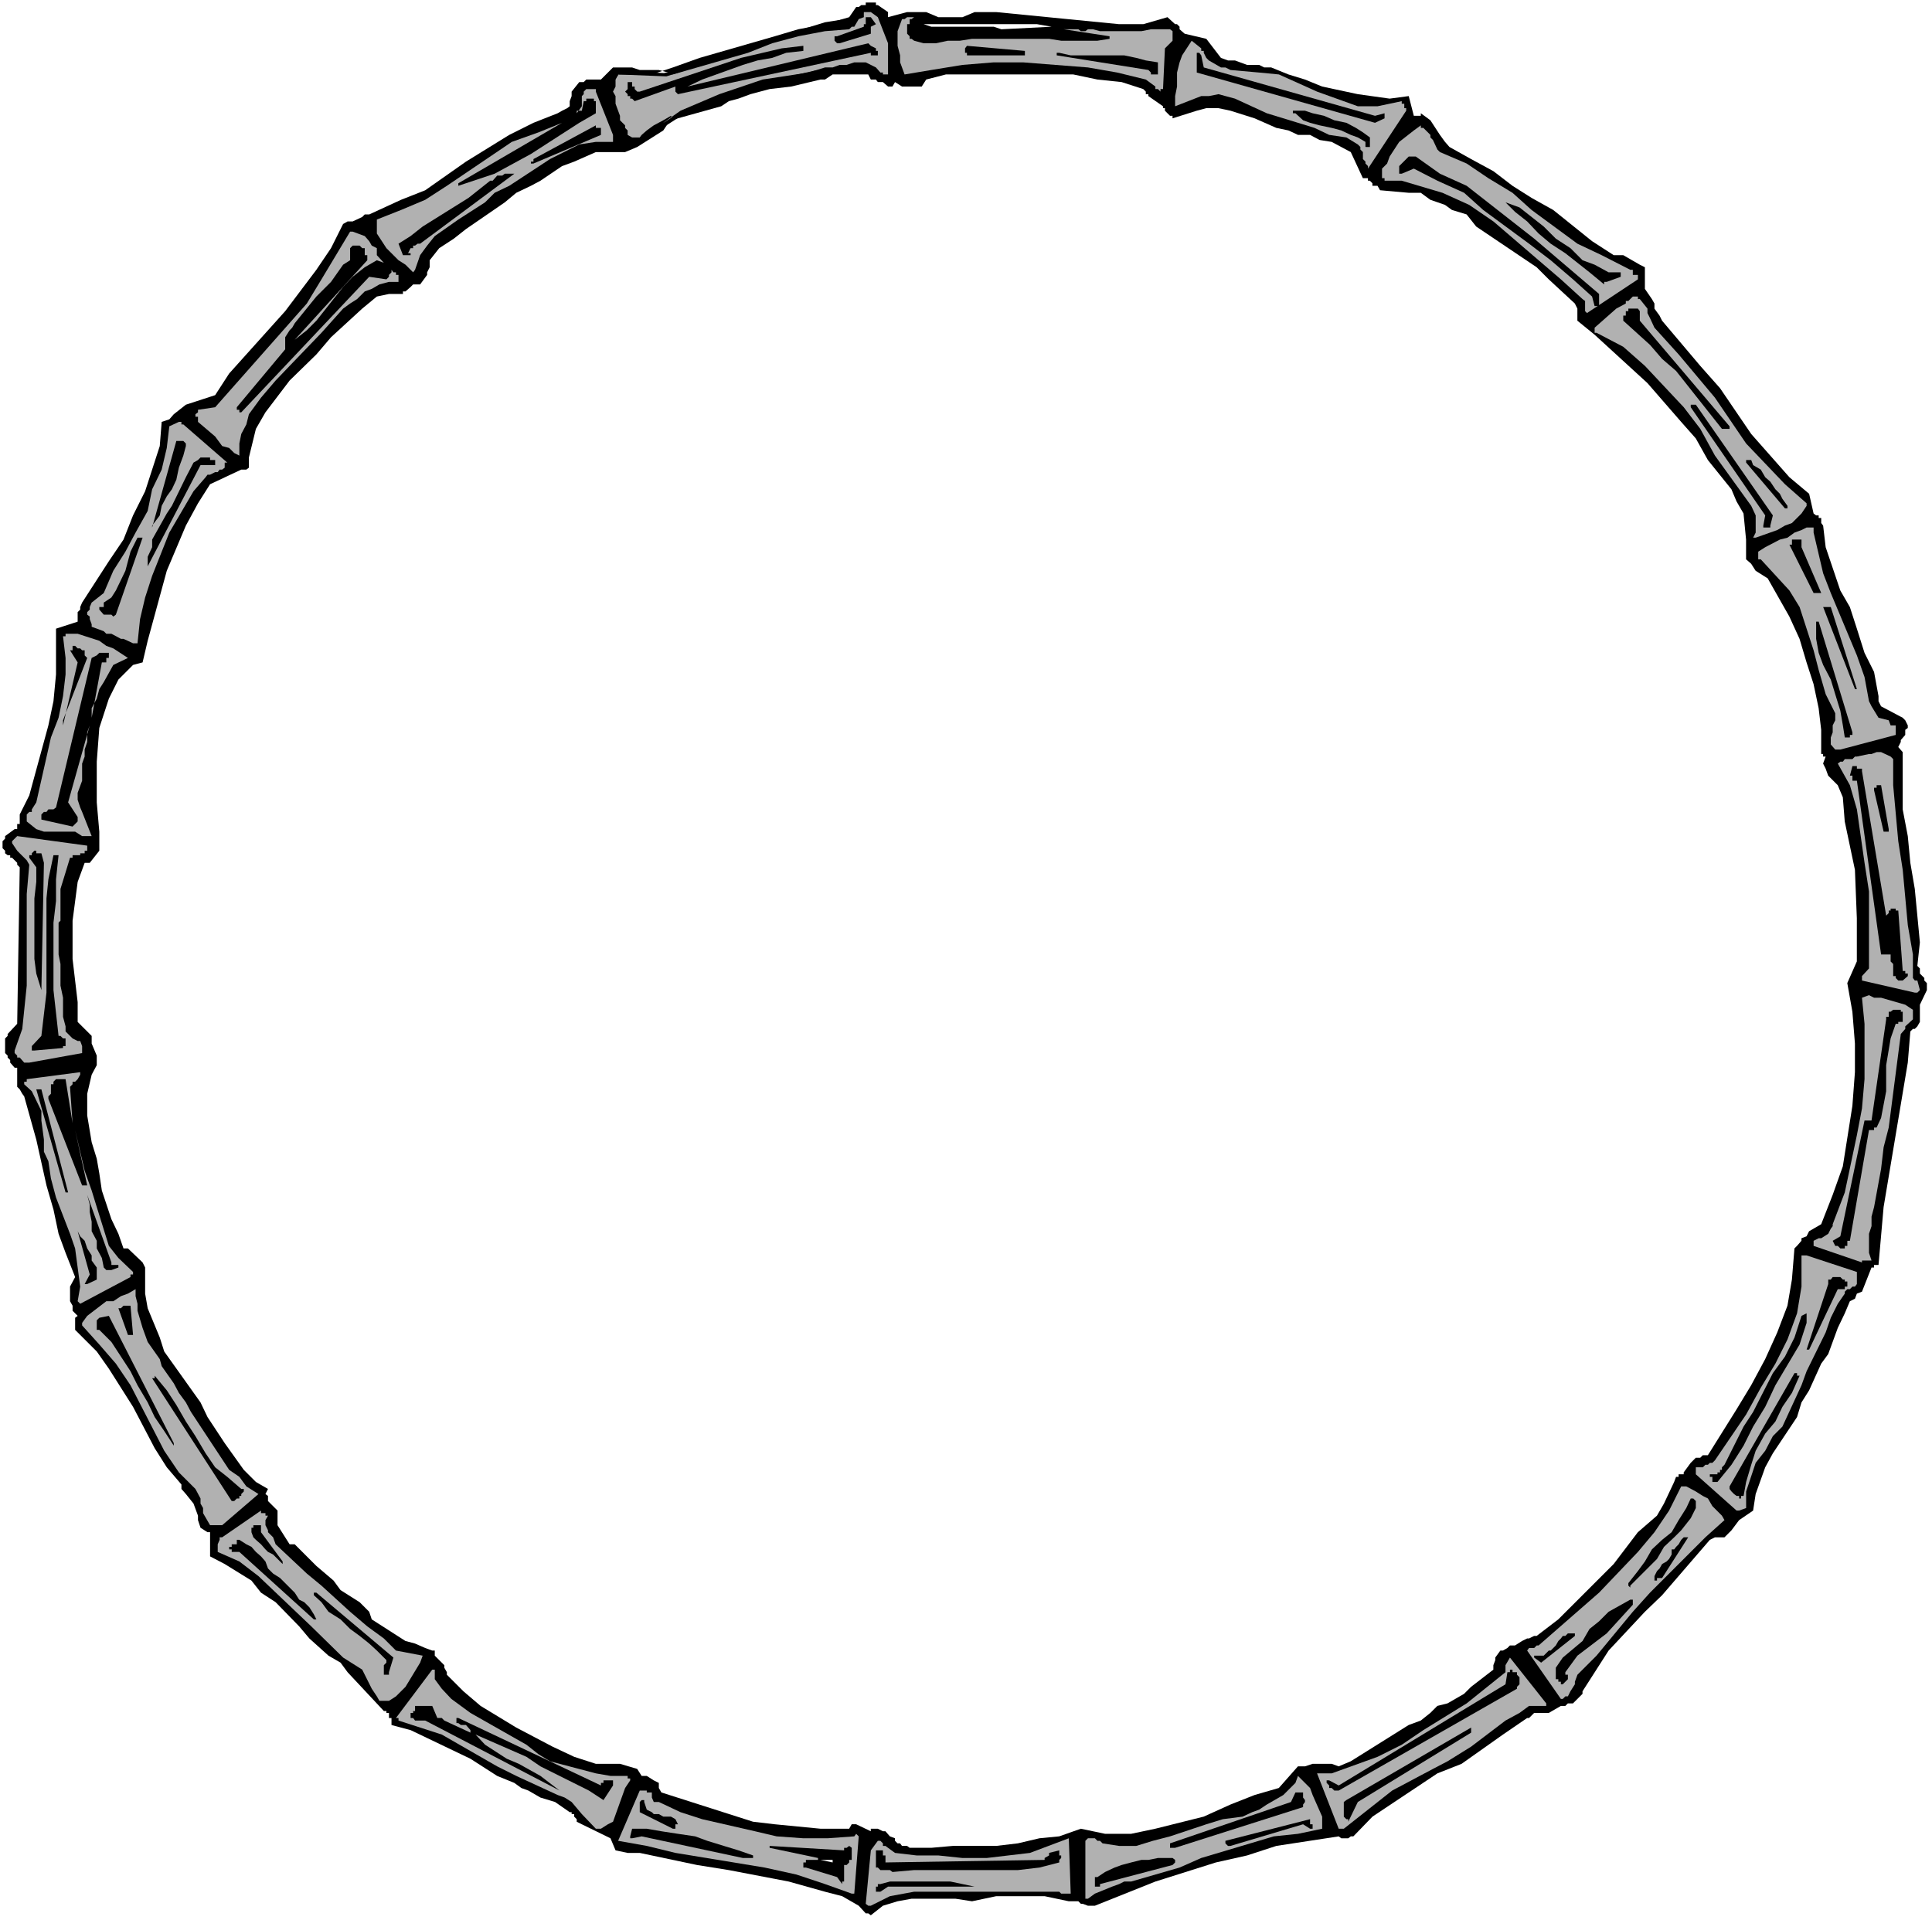 <?xml version="1.0" encoding="UTF-8" standalone="no"?>
<svg
   version="1.0"
   width="129.766mm"
   height="129.011mm"
   id="svg80"
   sodipodi:docname="Bracelet 10.wmf"
   xmlns:inkscape="http://www.inkscape.org/namespaces/inkscape"
   xmlns:sodipodi="http://sodipodi.sourceforge.net/DTD/sodipodi-0.dtd"
   xmlns="http://www.w3.org/2000/svg"
   xmlns:svg="http://www.w3.org/2000/svg">
  <rect width="100%" height="100%" fill="#808080" stroke="none"/>
  <sodipodi:namedview
     id="namedview80"
     pagecolor="#ffffff"
     bordercolor="#000000"
     borderopacity="0.25"
     inkscape:showpageshadow="2"
     inkscape:pageopacity="0.0"
     inkscape:pagecheckerboard="0"
     inkscape:deskcolor="#d1d1d1"
     inkscape:document-units="mm" />
  <defs
     id="defs1">
    <pattern
       id="WMFhbasepattern"
       patternUnits="userSpaceOnUse"
       width="6"
       height="6"
       x="0"
       y="0" />
  </defs>
  <path
     style="fill:#ffffff;fill-opacity:1;fill-rule:evenodd;stroke:none"
     d="M 0,487.601 H 490.455 V 0 H 0 Z"
     id="path1" />
  <path
     style="fill:#b1b1b1;fill-opacity:1;fill-rule:evenodd;stroke:none"
     d="m 156.913,18.418 12.12,0.485 22.624,-7.27 17.776,-5.493 7.434,-1.293 2.909,-3.07 2.586,0.646 3.555,5.008 1.293,10.986 -1.778,1.777 -5.656,-2.423 -12.766,0.646 -16.483,3.554 -16.645,6.139 -8.403,5.493 -4.363,3.07 -5.494,-4.847 -1.293,-9.855 z"
     id="path2" />
  <path
     style="fill:#000000;fill-opacity:1;fill-rule:evenodd;stroke:none"
     d="m 156.913,17.934 h -0.162 l -0.162,0.162 h -0.162 v 0.162 0.162 l 0.162,0.323 v 0 l 0.162,0.162 h 0.162 l 12.12,0.485 h 0.162 l 22.624,-7.27 17.776,-5.493 v 0 l 7.272,-1.293 0.323,-0.162 2.909,-3.07 -0.323,0.162 2.424,0.646 -0.323,-0.162 3.717,4.847 V 7.432 l 1.293,10.986 v -0.323 l -1.778,1.777 h 0.485 l -5.494,-2.585 h -0.323 l -12.766,0.646 h -0.162 l -16.483,3.716 -16.483,6.139 h -0.162 l -8.565,5.493 -4.363,3.07 h 0.646 l -5.494,-4.847 0.162,0.162 -1.293,-9.694 v 0.323 l 2.424,-3.716 v 0 -0.323 -0.162 l -0.162,-0.162 h -0.162 -0.162 l -0.162,0.162 h -0.162 l -2.424,3.716 -0.162,0.323 1.293,9.694 0.162,0.323 5.494,4.847 0.485,0.162 4.363,-3.07 8.565,-5.493 h -0.162 l 16.645,-6.139 16.483,-3.554 h -0.162 l 12.766,-0.646 -0.162,-0.162 5.656,2.585 0.485,-0.162 1.778,-1.777 0.162,-0.485 -1.293,-10.986 V 7.109 l -3.717,-4.847 -0.162,-0.323 -2.586,-0.485 h -0.485 l -2.909,3.07 h 0.162 l -7.272,1.131 v 0 l -17.776,5.493 -22.786,7.432 h 0.162 z"
     id="path3" />
  <path
     style="fill:#000000;fill-opacity:1;fill-rule:evenodd;stroke:none"
     d="m 168.387,31.182 4.363,-3.07 9.858,-4.201 10.989,-3.716 11.635,-1.777 4.202,-1.293 h 1.939 l 1.778,-0.646 h 1.778 l 1.939,-0.646 h 2.909 l 2.586,1.293 1.131,1.293 h 0.646 v 0.485 h 1.293 v -7.917 l -2.586,-6.624 -1.778,-1.293 h -1.293 -0.485 v 1.293 l -1.293,0.485 -1.131,1.939 h -0.646 l -0.646,0.646 -6.141,0.485 -6.787,1.293 -6.626,1.777 -6.141,2.423 -19.069,5.493 h -5.333 l 5.333,-1.777 6.787,-2.423 19.069,-5.493 5.979,-1.777 6.787,-1.293 6.141,-1.777 1.778,-2.585 h 0.646 l 0.646,-0.485 h 1.131 V 0.646 h 2.586 V 1.293 h 0.485 l 2.586,1.777 v 1.293 l 4.848,-1.293 h 3.07 1.778 l 3.07,1.293 h 6.141 l 3.07,-1.293 h 5.494 l 31.189,3.07 h 6.141 l 6.141,-1.777 1.939,1.777 h 0.485 l 0.646,0.646 v 0.646 l 1.293,1.131 5.494,1.293 3.717,4.847 1.778,0.646 h 1.778 l 3.07,1.131 h 3.07 l 1.293,0.646 h 1.778 l 4.363,1.777 4.202,1.293 4.363,1.777 9.05,1.939 8.08,1.131 4.848,-0.646 1.293,5.008 h 1.778 v -0.646 l 2.424,1.777 2.424,3.716 1.293,1.777 1.131,1.293 5.494,3.07 5.656,3.07 4.848,3.716 4.848,3.07 5.494,3.07 9.858,7.917 5.494,3.554 h 1.131 1.293 l 4.202,2.423 1.293,0.646 v 1.293 4.201 l 1.778,2.585 0.646,1.131 v 1.293 l 1.293,1.777 0.646,1.293 9.696,11.471 5.01,5.655 7.918,11.633 9.696,10.986 5.01,4.201 1.131,5.008 0.646,0.485 h 0.646 v 0.646 h 0.646 v 1.293 l 0.485,0.646 0.646,5.493 3.717,10.986 2.424,4.201 1.778,5.493 1.939,6.139 2.424,4.847 1.131,6.139 v 1.293 l 0.646,1.293 5.494,2.908 0.646,0.646 0.646,1.293 v 0.646 l -0.646,0.485 v 1.293 l -1.131,1.293 v 0.485 l -0.646,1.293 1.131,1.293 v 14.541 l 1.293,6.786 0.646,6.786 1.131,6.624 1.293,13.571 -0.646,5.978 0.646,0.646 v 1.293 l 1.131,1.131 v 0.646 l 0.646,0.646 v 1.777 l -1.778,3.716 v 3.07 0.646 0.646 l -0.646,1.131 -0.646,0.646 h -0.485 l -0.646,0.646 -0.646,7.917 -6.141,36.675 -1.293,14.702 h -1.131 v 0.646 h -0.646 l -2.424,6.139 -1.293,0.485 -0.485,1.293 -1.293,0.646 -1.293,3.07 -1.778,3.716 -2.424,6.624 -1.778,2.423 -3.07,6.786 -1.939,3.07 -1.131,3.716 -6.141,9.209 -1.939,3.554 -2.424,6.786 -0.646,4.201 -3.555,2.423 -1.939,2.585 -1.778,1.777 h -1.131 -1.293 l -1.293,0.646 -12.12,14.056 -4.363,4.201 -9.211,9.855 -6.626,10.34 v 0.646 l -2.424,2.423 h -1.293 l -0.646,0.646 h -1.131 l -3.07,1.777 h -3.717 l -1.293,1.293 h -0.485 l -6.141,4.201 -10.504,7.432 -6.141,2.423 -16.483,10.986 -4.848,5.008 h -0.646 l -0.646,0.485 h -1.778 l -0.646,-0.485 -15.837,2.423 -7.434,2.423 -7.918,1.777 -15.352,4.847 -15.352,6.139 h -1.778 l -1.293,-0.485 h -0.485 l -0.646,-0.646 h -2.424 l -6.141,-1.293 h -12.282 l -6.141,1.293 -4.202,-0.646 h -11.15 l -3.555,0.646 -3.717,1.131 -3.07,2.423 -0.646,-0.485 h -0.646 l -1.778,-1.939 -4.202,-2.423 -4.363,-1.131 -9.211,-2.585 -15.19,-2.908 -8.08,-1.293 -14.544,-3.07 h -3.07 l -3.07,-0.646 -1.293,-3.07 -7.272,-3.554 -1.293,-0.646 v -0.646 l -0.646,-0.646 v -0.646 h -0.646 v -0.485 h -0.485 l -3.717,-2.585 -3.717,-1.131 -3.07,-1.777 -1.778,-0.646 -1.778,-1.293 -4.363,-1.777 -6.787,-4.362 -15.19,-7.27 -4.848,-1.293 v -1.777 h -0.646 v -1.293 h -0.646 v -0.485 H 97.445 l -9.211,-9.855 -1.778,-2.423 -3.07,-1.777 -4.848,-4.362 -2.586,-3.07 -5.979,-6.139 -3.717,-2.423 -2.424,-3.07 -6.787,-4.201 -3.717,-1.939 v -1.131 -0.646 -0.646 -0.646 -1.777 -1.293 h -0.646 l -1.778,-1.131 -0.646,-1.939 v -1.131 l -1.131,-3.07 -1.939,-2.423 -1.131,-1.293 v -1.131 l -3.717,-4.362 -3.07,-4.847 -5.494,-10.502 -6.141,-9.694 -3.07,-4.362 -5.494,-5.493 v -3.07 l 0.646,-0.485 -1.293,-1.293 v -1.293 l -0.646,-1.131 v -3.716 l 1.293,-2.423 -2.424,-6.139 -1.778,-4.847 -1.293,-6.139 -1.778,-6.139 L 9.211,289.362 6.141,278.375 5.656,277.729 5.01,276.598 4.363,275.952 v -4.847 H 3.717 l -1.131,-1.293 v -0.646 l -0.646,-0.646 v -0.485 l -0.646,-0.646 v -3.716 l 0.646,-0.646 v -0.485 l 2.424,-2.585 0.646,-39.745 -0.646,-0.646 v -0.485 L 3.07,217.789 H 2.586 v -0.646 H 1.939 l -0.646,-0.485 v -0.646 l -0.646,-0.646 v -1.777 l 0.646,-0.646 v -0.646 l 2.424,-1.777 h 0.646 v -1.293 h 0.646 v -2.423 l 2.424,-4.847 4.848,-17.772 1.293,-6.139 0.646,-6.786 v -11.633 l 5.494,-1.777 v -2.423 l 0.646,-0.646 v -0.646 l 0.485,-1.131 6.787,-10.502 3.717,-5.493 2.424,-6.139 3.07,-6.139 3.717,-11.471 0.485,-6.139 1.939,-0.646 1.131,-1.293 3.07,-2.423 7.434,-2.423 3.555,-5.493 14.221,-15.833 7.918,-10.502 3.717,-5.493 3.07,-6.139 1.131,-0.646 h 1.293 l 2.424,-1.131 0.646,-0.646 h 1.131 l 8.08,-3.716 6.141,-2.423 10.342,-7.27 10.989,-6.786 6.141,-3.07 6.141,-2.423 1.131,-0.646 1.293,-0.646 0.646,-0.485 v -1.293 l 0.485,-1.293 v -1.131 l 1.939,-2.423 h 1.131 l 0.646,-0.646 h 3.717 l 3.07,-3.07 h 4.848 l 1.939,0.646 h 4.848 l 2.424,0.646 h -0.646 l -1.131,0.485 h -0.646 -3.07 -7.272 l -0.646,1.293 v 1.777 l -0.646,1.293 0.646,1.131 v 1.939 l 1.131,3.07 v 1.131 l 1.293,1.293 v 0.646 l 0.646,0.646 v 1.131 l 1.131,0.646 h 1.939 l 0.485,-0.646 1.293,-1.131 1.778,-1.293 2.424,-1.293 1.939,-1.131 0.485,0.646 v 0.485 l -1.131,0.646 -1.293,1.939 -6.626,4.201 -3.07,1.293 h -7.434 l -5.494,2.423 -3.07,1.131 -5.494,3.716 -2.424,1.293 -3.717,1.777 -2.909,2.423 -9.858,6.786 -3.07,2.423 -3.717,2.423 -2.424,3.07 v 1.777 l -0.646,1.293 v 0.646 l -1.778,2.423 h -1.778 l -0.646,0.646 -1.293,1.131 h -0.646 v 0.646 h -3.555 l -3.07,0.646 -3.717,3.07 -7.918,7.27 -3.717,4.362 -6.787,6.624 -6.141,8.078 -2.424,4.201 -1.778,7.27 v 2.585 l -0.646,0.485 h -1.293 l -7.918,3.716 -3.07,4.847 -3.07,5.655 -4.848,11.471 -4.848,17.772 -1.293,5.493 -2.424,0.646 -3.717,3.716 -2.424,4.847 -2.424,7.432 -0.646,8.563 v 10.34 l 0.646,7.432 v 4.847 l -2.424,3.07 h -1.293 l -1.778,4.847 -1.293,9.855 v 9.694 l 1.293,10.986 v 5.008 l 3.555,3.554 v 1.293 0.646 l 1.293,3.07 v 2.423 l -1.293,2.423 -1.131,4.847 v 5.493 l 1.131,6.786 1.293,4.201 0.646,3.716 0.646,4.362 2.424,7.27 1.778,3.716 1.293,3.716 h 1.131 l 3.717,3.554 0.646,1.293 v 6.624 l 0.646,3.716 3.07,7.432 1.131,3.554 9.211,12.925 1.778,3.716 4.363,6.624 4.848,6.786 3.07,3.07 3.07,1.777 -0.646,1.293 0.646,0.485 V 381.13 l 2.424,2.423 v 3.716 l 1.939,3.07 1.131,1.777 h 1.293 l 5.494,5.493 4.363,3.716 1.778,2.423 4.848,3.07 2.424,2.423 0.646,1.939 8.565,5.493 2.424,0.646 2.586,1.131 1.778,0.646 h 0.646 v 1.293 l 2.424,2.423 v 0.646 l 0.646,1.131 v 0.646 l 4.202,4.201 4.363,3.716 9.05,5.493 9.211,4.847 5.494,2.585 5.494,1.777 h 6.141 l 4.363,1.293 1.131,1.777 h 1.293 l 1.778,1.131 1.293,0.646 v 1.293 l 0.646,1.131 23.27,7.432 5.494,0.646 11.635,1.131 h 5.979 0.646 0.646 l 0.646,-1.131 h 0.646 0.485 l 3.717,1.777 v -0.646 h 1.778 l 1.293,0.646 h 0.646 l 1.131,1.293 1.293,0.485 v 0.646 l 0.646,0.646 h 0.646 l 0.485,0.646 h 1.293 l 0.646,0.485 h 5.494 l 5.494,-0.485 h 10.989 l 5.494,-0.646 5.494,-1.293 5.01,-0.485 5.494,-1.939 6.141,1.293 h 6.626 l 6.141,-1.293 12.282,-3.07 6.787,-3.07 6.141,-2.423 6.141,-1.777 4.848,-5.493 h 1.778 l 1.939,-0.646 h 4.848 l 1.778,0.646 3.07,-1.293 14.706,-9.209 3.07,-1.131 2.424,-1.939 1.778,-1.777 2.586,-0.646 4.202,-2.423 1.778,-1.777 5.656,-4.362 v -1.131 l 0.485,-1.293 v -0.646 l 1.293,-1.777 h 0.646 l 1.131,-0.646 0.646,-0.646 h 1.293 l 1.778,-1.131 1.293,-0.646 h 0.485 l 1.293,-0.646 h 0.646 l 5.494,-4.201 14.059,-14.056 6.141,-8.078 4.848,-4.201 1.778,-3.07 2.586,-5.493 0.485,-1.293 h 0.646 v -0.646 h 0.646 0.646 v -0.485 l 1.778,-2.423 1.293,-1.293 h 1.131 l 0.646,-0.646 h 1.293 l 7.272,-11.633 3.717,-6.139 3.555,-6.624 3.07,-6.786 2.586,-6.786 1.131,-6.624 0.646,-7.917 0.646,-0.646 1.131,-1.293 v -0.646 l 1.293,-0.485 0.646,-1.293 3.07,-1.777 2.909,-7.432 2.586,-7.27 2.424,-15.349 0.646,-8.563 v -7.27 l -0.646,-8.078 -1.293,-7.27 2.424,-5.493 v -4.847 -6.139 l -0.485,-12.279 -2.586,-12.279 -0.485,-6.139 -1.293,-3.07 -2.424,-2.423 -0.646,-1.777 -0.646,-1.293 0.646,-1.777 h -0.646 v -0.646 h -0.485 v -6.139 l -0.646,-5.493 -1.293,-6.139 -1.778,-5.493 -1.778,-5.978 -2.586,-5.655 -5.494,-9.694 -3.07,-1.939 -1.131,-1.777 -1.293,-1.131 v -5.008 l -0.646,-6.624 -1.778,-3.07 -1.293,-3.07 -5.979,-7.432 -3.07,-5.493 -3.717,-4.201 -8.565,-9.855 -13.413,-12.279 -4.363,-3.554 v -1.939 -0.485 -0.646 l -0.646,-1.293 -6.626,-6.139 -3.07,-3.07 -15.352,-10.34 -2.424,-3.07 -3.717,-1.131 -1.778,-1.293 -3.717,-1.293 -2.424,-1.777 h -3.07 l -7.272,-0.646 -0.646,-1.131 h -0.646 -0.646 v -0.646 l -0.646,-0.646 h -0.485 v -0.646 h -1.293 l -3.07,-6.624 -4.848,-2.585 -3.07,-0.485 -2.424,-1.293 h -3.07 l -2.424,-1.131 -3.07,-0.646 -5.494,-2.423 -6.141,-1.939 -3.07,-0.646 h -3.07 l -2.424,0.646 -6.141,1.939 v -0.646 h -0.646 l -1.293,-1.293 v -0.646 h -0.485 v -0.485 l -3.717,-2.585 v -0.485 h -0.646 v -0.646 l -0.646,-0.646 -5.494,-1.777 -6.141,-0.646 -6.141,-1.293 h -6.141 -6.626 -19.554 l -5.01,1.293 -1.131,1.777 h -1.939 -3.07 l -1.778,-1.131 -0.646,1.131 h -1.131 l -1.293,-1.131 h -1.293 l -0.485,-0.646 h -1.293 l -0.646,-1.293 h -5.494 -1.778 -1.778 l -1.939,1.293 h -1.131 l -7.434,1.777 -5.494,0.646 -4.848,1.293 -3.07,1.131 -2.424,0.646 -1.939,1.293 -12.766,3.554 z"
     id="path4" />
  <path
     style="fill:#b1b1b1;fill-opacity:1;fill-rule:evenodd;stroke:none"
     d="m 340.491,464.336 h 0.646 l 3.07,-2.423 9.211,-7.27 10.342,-5.493 3.717,-1.939 5.979,-3.716 8.726,-6.624 3.555,-1.939 2.424,-1.777 h 4.363 v -0.646 l -9.211,-11.633 -1.131,1.939 v 1.777 l -9.858,7.917 -10.989,6.786 -5.494,3.716 -6.141,3.07 -11.635,4.201 h -1.939 -0.485 -1.293 l 5.494,14.056 z"
     id="path5" />
  <path
     style="fill:#b1b1b1;fill-opacity:1;fill-rule:evenodd;stroke:none"
     d="m 152.55,464.336 1.778,-1.131 1.293,-0.646 3.07,-8.563 1.293,-1.939 V 451.572 h -0.646 v -0.646 h -4.363 l -3.717,-0.646 -11.635,-3.07 -2.909,-1.777 -3.07,-2.423 -14.221,-8.078 -4.848,-3.554 -2.424,-2.585 -1.778,-2.423 v -2.423 h -0.646 l -9.211,12.279 h 0.646 v 0.646 l 10.989,3.554 14.059,8.078 4.848,2.423 10.504,4.847 1.778,0.646 1.778,1.131 2.586,3.07 3.555,3.716 z"
     id="path6" />
  <path
     style="fill:#000000;fill-opacity:1;fill-rule:evenodd;stroke:none"
     d="m 342.268,462.558 2.424,-5.008 28.765,-17.61 v -0.646 -0.646 l -31.674,18.418 -0.646,0.485 v 0.646 0.646 0.646 1.131 0.646 l 0.646,0.646 h 0.485 z"
     id="path7" />
  <path
     style="fill:#000000;fill-opacity:1;fill-rule:evenodd;stroke:none"
     d="m 153.197,457.065 2.424,-3.716 v -1.293 h -2.424 v 0.646 h -0.646 v 0.646 l -36.198,-17.126 h -0.485 v 1.293 h 0.485 l 0.646,0.485 h 1.293 l 1.131,1.293 v 0.646 l -6.626,-3.07 -0.646,-0.646 h -1.131 l -1.293,-3.07 h -1.293 -1.131 -1.293 -0.646 v 1.293 h -0.485 v 0.485 h -0.646 v 1.293 h 0.646 l 0.485,0.646 h 2.586 l 34.098,17.772 -4.848,-3.716 -5.494,-3.07 -3.07,-1.293 -5.494,-3.554 -2.424,-2.585 12.928,5.655 3.555,2.423 12.282,6.139 z"
     id="path8" />
  <path
     style="fill:#000000;fill-opacity:1;fill-rule:evenodd;stroke:none"
     d="m 339.844,454.642 45.248,-25.85 v -0.485 l 0.646,-0.646 v -0.646 -0.646 -0.485 l -0.646,-0.646 v -0.646 h -0.485 -0.646 v -0.646 h -0.646 v 0.646 h -0.646 l -0.485,3.07 -42.339,25.689 -2.424,-1.293 h -0.646 v 0.646 l 0.646,0.646 v 0.646 h 0.646 l 0.646,0.646 h 0.485 z"
     id="path9" />
  <path
     style="fill:#b1b1b1;fill-opacity:1;fill-rule:evenodd;stroke:none"
     d="m 97.445,431.861 h 1.293 l 1.778,-1.131 2.424,-2.423 3.717,-6.139 0.646,-1.777 -6.787,-1.293 -3.07,-3.07 -4.202,-3.07 -4.363,-3.716 -7.272,-6.624 -3.717,-3.07 -7.918,-7.432 -0.646,-1.777 -1.293,-1.293 v -0.485 l -0.646,-1.293 v -1.293 l 0.646,-1.131 h -0.646 v -0.646 h -1.131 v -0.646 l -9.858,6.786 h -0.646 v 0.646 l -0.485,1.131 v 1.939 l 5.494,2.423 4.848,3.716 13.413,12.764 8.08,7.917 4.848,3.07 2.424,4.847 1.293,1.939 0.646,1.131 z"
     id="path10" />
  <path
     style="fill:#b1b1b1;fill-opacity:1;fill-rule:evenodd;stroke:none"
     d="m 396.728,431.376 0.646,-0.646 h 0.646 l 0.646,-1.293 1.131,-1.777 v -0.646 l 0.646,-1.777 4.848,-4.847 9.211,-11.148 4.363,-4.847 14.059,-14.056 4.848,-4.362 -0.646,-1.131 -2.424,-2.423 -1.131,-1.939 -1.293,-0.646 -1.778,-1.131 -2.424,-1.293 h -1.293 l -3.07,6.139 -3.717,5.493 -4.202,5.008 -9.858,10.34 -15.352,13.41 h -0.485 l -0.646,0.646 h -1.293 l -0.485,0.646 8.565,12.279 z"
     id="path11" />
  <path
     style="fill:#000000;fill-opacity:1;fill-rule:evenodd;stroke:none"
     d="m 396.243,427.66 h 0.485 l 1.293,-1.293 v -1.131 h -0.646 v -0.646 l 3.07,-4.201 7.434,-5.655 6.626,-7.27 v -0.646 -0.646 h -0.646 l -5.494,3.07 -2.424,2.423 -2.424,1.939 -1.778,3.07 -5.01,4.201 -1.778,2.585 v 2.908 h 0.646 v 0.646 h 0.646 z"
     id="path12" />
  <path
     style="fill:#000000;fill-opacity:1;fill-rule:evenodd;stroke:none"
     d="m 97.445,425.237 h 0.646 0.646 v -0.646 l 1.131,-3.716 -19.554,-16.48 H 79.669 v 0.646 l 1.939,1.777 1.778,2.423 3.07,1.939 2.424,2.423 2.424,1.777 2.424,1.939 1.939,1.777 2.424,2.423 v 0.646 l -0.646,0.646 v 0.646 0.485 0.646 z"
     id="path13" />
  <path
     style="fill:#000000;fill-opacity:1;fill-rule:evenodd;stroke:none"
     d="m 391.233,422.167 8.565,-6.786 v -0.646 h -0.485 -0.646 -0.646 l -0.646,0.646 h -0.646 l -0.485,0.646 -0.646,0.646 -0.646,1.131 -0.646,0.646 -0.646,0.646 h -0.485 l -1.293,1.293 h -0.646 -0.646 -0.485 -0.646 v 0.485 z"
     id="path14" />
  <path
     style="fill:#000000;fill-opacity:1;fill-rule:evenodd;stroke:none"
     d="m 80.315,411.181 -0.646,-1.293 -1.131,-1.777 -1.293,-1.293 -1.293,-0.646 -1.131,-1.777 -1.293,-1.293 -1.131,-1.131 -1.293,-1.293 -1.778,-1.131 -1.293,-1.293 -0.646,-1.777 -1.131,-1.293 -1.293,-1.131 -1.131,-1.293 -1.293,-0.646 -1.778,-1.131 h -0.646 v 1.131 h -0.646 -0.646 v 0.646 h -0.646 v 0.646 h 0.646 v 0.646 h 0.646 0.646 0.646 l 18.907,17.126 z"
     id="path15" />
  <path
     style="fill:#000000;fill-opacity:1;fill-rule:evenodd;stroke:none"
     d="m 413.857,402.618 1.939,-1.939 2.424,-2.423 2.424,-2.423 1.778,-3.07 2.586,-2.423 1.778,-1.777 2.424,-3.07 1.293,-2.585 v -0.485 -0.646 -0.646 l -0.646,-0.646 h -0.646 l -1.131,2.423 -1.939,3.07 -1.778,3.07 -2.424,1.939 -2.586,2.423 -1.778,3.07 -1.778,2.423 -2.424,3.07 v 0.646 l 0.485,0.485 z"
     id="path16" />
  <path
     style="fill:#000000;fill-opacity:1;fill-rule:evenodd;stroke:none"
     d="m 419.998,401.326 h 0.646 v -0.646 h 0.646 0.646 l 6.626,-10.34 h -0.485 -0.646 l -0.646,0.646 -0.646,1.131 -0.646,0.646 -0.485,0.646 h -0.646 v 1.293 l -0.646,1.131 -0.646,0.646 -1.131,0.646 -0.646,1.131 -0.646,0.646 -0.646,1.293 v 0.485 z"
     id="path17" />
  <path
     style="fill:#000000;fill-opacity:1;fill-rule:evenodd;stroke:none"
     d="m 71.75,397.125 v -0.646 l -5.494,-7.432 v -1.777 h -0.646 -0.646 -0.646 v 0.646 h -0.485 v 0.646 0.485 l 0.485,1.293 0.646,0.646 1.293,1.131 1.131,1.293 0.646,0.646 1.293,0.646 1.131,1.131 z"
     id="path18" />
  <path
     style="fill:#b1b1b1;fill-opacity:1;fill-rule:evenodd;stroke:none"
     d="m 53.328,387.269 h 3.07 l 9.211,-7.917 -3.07,-1.939 -1.778,-2.423 -2.586,-1.777 -9.696,-14.702 -1.293,-2.423 -1.778,-2.423 -1.293,-2.423 -3.07,-4.362 -0.485,-1.777 -3.07,-4.362 -0.646,-1.777 -0.646,-1.777 -1.293,-4.362 v -1.777 l -0.485,-1.939 v -1.777 l -1.939,1.131 -1.778,0.646 -1.939,1.293 h -1.778 l -4.848,3.716 -1.293,1.777 v 0.646 l 4.363,4.847 4.202,4.847 3.717,5.493 8.565,16.641 3.717,5.493 4.202,4.201 1.293,2.423 v 1.293 l 0.646,1.131 v 1.293 z"
     id="path19" />
  <path
     style="fill:#b1b1b1;fill-opacity:1;fill-rule:evenodd;stroke:none"
     d="m 441.491,383.553 1.778,-0.646 v -4.201 l 2.424,-7.27 2.424,-3.07 1.939,-3.716 2.424,-2.423 4.848,-10.502 1.293,-3.554 4.848,-9.855 1.293,-3.716 1.778,-3.554 1.778,-2.585 v -0.485 l 0.646,-0.646 h 0.646 l 0.646,-0.646 h 0.646 l 0.485,-0.646 v -0.646 -0.485 -1.293 -0.646 l -12.766,-4.201 h -1.293 v 7.917 l -1.131,6.786 -2.424,6.624 -3.07,6.139 -3.717,6.139 -3.717,6.786 -7.918,11.633 -0.646,0.646 h -0.646 l -0.485,0.485 h -0.646 l -0.646,0.646 h -1.778 v 0.646 1.131 l 10.342,9.209 z"
     id="path20" />
  <path
     style="fill:#000000;fill-opacity:1;fill-rule:evenodd;stroke:none"
     d="m 58.822,381.13 h 0.646 l 0.646,-0.646 h 0.646 v -0.646 h 0.485 v -0.485 l 0.646,-0.646 v -0.646 h -0.646 l -3.555,-3.07 -3.07,-2.423 -2.424,-3.554 -2.586,-4.362 -2.424,-3.716 -2.424,-4.201 -2.424,-3.716 -3.07,-3.716 v 0.646 h -0.646 z"
     id="path21" />
  <path
     style="fill:#000000;fill-opacity:1;fill-rule:evenodd;stroke:none"
     d="m 441.976,380.484 v -0.646 h 0.646 l 0.646,-3.554 1.293,-4.362 1.131,-3.554 2.424,-4.362 2.586,-3.07 1.778,-3.716 2.424,-3.554 1.939,-4.362 h -0.646 v -0.646 h -0.646 l -16.483,28.758 v 0.646 l 0.485,0.646 0.646,0.646 0.646,0.485 h 0.646 v 0.646 z"
     id="path22" />
  <path
     style="fill:#000000;fill-opacity:1;fill-rule:evenodd;stroke:none"
     d="m 435.996,376.283 3.555,-4.362 3.07,-4.847 2.424,-4.847 3.07,-5.008 2.586,-5.493 6.141,-10.34 1.778,-5.493 v -2.423 l -1.293,0.646 -1.778,5.493 -2.424,4.847 -3.07,4.201 -5.01,9.855 -2.424,3.716 -4.848,9.694 -0.646,0.646 v 0.646 h -0.485 v 0.646 h -0.646 v 0.485 h -1.939 v 0.646 h 0.646 v 1.293 z"
     id="path23" />
  <path
     style="fill:#000000;fill-opacity:1;fill-rule:evenodd;stroke:none"
     d="m 44.117,366.428 -16.483,-32.313 -2.424,0.485 -0.646,0.646 v 0.646 0.646 0.646 0.485 h 0.646 l 3.07,3.07 2.424,3.716 2.424,3.716 1.778,3.554 2.586,4.362 1.778,3.716 2.424,3.554 2.424,3.716 z"
     id="path24" />
  <path
     style="fill:#000000;fill-opacity:1;fill-rule:evenodd;stroke:none"
     d="m 458.62,342.678 h 0.646 l 7.272,-15.349 h 1.778 v -0.646 h 0.646 v -1.293 h -0.646 v -0.485 h -0.485 l -0.646,-0.646 h -1.939 l -0.485,0.646 h -0.646 v 1.131 z"
     id="path25" />
  <path
     style="fill:#000000;fill-opacity:1;fill-rule:evenodd;stroke:none"
     d="m 33.774,338.962 -0.646,-7.432 h -0.646 -0.646 -0.485 l -0.646,0.646 h -0.646 l 2.424,6.786 h 0.646 z"
     id="path26" />
  <path
     style="fill:#b1b1b1;fill-opacity:1;fill-rule:evenodd;stroke:none"
     d="m 20.362,331.045 12.766,-6.786 v -0.646 h 0.646 v -0.646 l -3.717,-3.554 -2.424,-3.07 -3.07,-9.855 -1.293,-4.201 -1.778,-5.008 -2.424,-10.34 3.07,14.056 h -1.293 l -8.565,-21.973 v -0.646 l 0.646,-0.646 v -2.423 h 0.646 v -0.646 l 0.646,-0.646 h 1.131 0.646 0.646 l 1.778,11.148 -0.646,-9.209 0.646,-0.646 v -0.646 h 0.646 l 0.646,-0.646 0.646,-1.131 v -0.646 l -13.574,1.777 v 0.646 H 6.141 v 0.646 l 1.939,1.777 2.424,5.008 v 2.423 l 0.646,4.847 v 3.07 l 1.131,2.423 0.646,4.362 1.293,4.847 3.555,9.209 1.293,3.716 1.293,9.694 -0.646,3.716 z"
     id="path27" />
  <path
     style="fill:#000000;fill-opacity:1;fill-rule:evenodd;stroke:none"
     d="m 22.139,326.037 2.424,-1.131 v -1.293 -1.777 l -1.293,-1.777 v -1.293 l -1.131,-1.777 -0.646,-1.939 -1.131,-1.131 -0.646,-1.293 3.07,10.986 -1.293,2.423 z"
     id="path28" />
  <path
     style="fill:#000000;fill-opacity:1;fill-rule:evenodd;stroke:none"
     d="m 28.28,322.482 1.778,-0.646 v -0.646 h -0.646 -0.646 -0.485 v -0.646 l -6.141,-17.126 0.646,2.423 v 1.939 l 0.485,2.423 v 2.423 l 1.293,2.423 v 1.939 l 1.293,2.423 0.485,2.423 0.646,0.646 h 0.646 z"
     id="path29" />
  <path
     style="fill:#b1b1b1;fill-opacity:1;fill-rule:evenodd;stroke:none"
     d="m 472.679,320.059 h 2.424 l -0.646,-1.939 v -4.847 l 0.646,-1.939 v -2.423 l 0.646,-2.423 1.778,-9.694 0.646,-5.493 1.293,-5.008 3.07,-23.75 1.131,-1.293 v -0.646 l 1.939,-1.777 v -2.423 l -1.939,-1.293 -6.141,-1.777 h -1.778 l -1.293,-0.646 -1.778,0.646 0.646,6.624 v 14.056 l -0.646,7.432 -1.293,6.786 -3.07,14.541 -3.07,8.078 v 0.485 l -0.485,0.646 -0.646,1.293 -1.778,1.131 h -0.646 l -1.293,0.646 v 1.293 l 12.282,4.201 z"
     id="path30" />
  <path
     style="fill:#000000;fill-opacity:1;fill-rule:evenodd;stroke:none"
     d="m 467.831,316.989 h 0.485 v -0.646 h 0.646 v -1.293 h 0.646 l 4.848,-28.112 h 1.293 v -0.646 h 0.646 l 1.131,-2.423 1.293,-6.786 v -6.624 l 1.131,-6.786 1.293,-3.716 h 0.646 v -0.485 h 1.131 v -2.585 h -0.485 v -0.485 h -1.939 l -0.646,0.485 h -0.485 v 1.293 h -0.646 v 0.646 l -3.717,25.689 h -1.778 l -6.141,29.405 -1.939,1.131 0.646,1.293 h 0.646 l 0.646,0.646 z"
     id="path31" />
  <path
     style="fill:#000000;fill-opacity:1;fill-rule:evenodd;stroke:none"
     d="m 17.291,302.771 -6.787,-26.173 H 9.211 l 7.434,26.173 z"
     id="path32" />
  <path
     style="fill:#b1b1b1;fill-opacity:1;fill-rule:evenodd;stroke:none"
     d="m 7.434,269.812 13.413,-2.423 v -1.777 l -0.485,-1.293 h -0.646 l -1.293,-0.646 -1.778,-1.777 v -1.293 l -0.646,-2.423 v -4.847 l -0.646,-3.07 v -5.493 l -0.485,-2.423 v -8.078 l 0.485,-0.485 v -8.078 l 1.293,-4.201 1.131,-3.716 h 0.646 v -0.646 h 1.939 v -0.485 h 1.131 v -0.646 h 0.646 v -1.293 L 4.363,212.295 3.07,213.588 v 0.485 l 1.293,1.939 2.424,2.423 0.646,1.131 -0.646,7.432 v 23.265 l -1.131,10.986 -1.939,5.493 v 0.646 l 0.646,0.646 v 0.485 h 0.646 l 1.131,1.293 z"
     id="path33" />
  <path
     style="fill:#000000;fill-opacity:1;fill-rule:evenodd;stroke:none"
     d="m 8.726,266.743 7.272,-0.646 v -0.485 h 0.646 v -1.939 h -0.646 l -0.646,-0.646 h -0.485 l -1.293,-11.633 v -17.126 l 0.646,-5.493 v -5.493 l 0.646,-6.139 h -1.293 l -1.293,6.139 -0.485,4.847 v 23.912 l -1.293,10.986 -2.424,2.585 v 1.131 z"
     id="path34" />
  <path
     style="fill:#b1b1b1;fill-opacity:1;fill-rule:evenodd;stroke:none"
     d="m 486.092,252.04 h 0.646 l 0.646,-0.646 -0.646,-2.423 h -0.646 l -0.485,-0.646 v -5.978 l -1.293,-7.432 -1.293,-14.056 -1.131,-7.27 -1.293,-14.218 v -6.624 l -0.646,-0.646 -2.424,-1.131 h -1.131 l -1.293,0.485 h -0.646 l -3.07,0.646 h -0.485 l -0.646,0.646 h -1.939 l -0.485,0.646 h -0.646 l -0.646,0.485 3.07,5.493 1.778,6.139 1.939,13.571 1.131,7.27 v 6.786 6.786 5.978 l -1.778,1.939 v 0.485 0.646 z"
     id="path35" />
  <path
     style="fill:#000000;fill-opacity:1;fill-rule:evenodd;stroke:none"
     d="m 10.504,251.394 0.646,-32.313 -0.646,-2.423 H 9.211 v -0.646 H 8.726 l -0.646,0.646 v 0.485 H 7.434 v 0.646 l 1.778,2.423 v 3.716 l -0.485,4.201 v 3.716 3.716 4.362 3.554 l 0.485,3.716 z"
     id="path36" />
  <path
     style="fill:#000000;fill-opacity:1;fill-rule:evenodd;stroke:none"
     d="m 482.537,248.97 h 0.485 l 1.293,-1.131 v -0.646 h -0.646 V 246.547 h -0.646 l -1.131,-15.349 h -0.646 v -0.485 h -1.293 v 0.485 h -0.485 v 0.646 l -0.646,0.646 -6.141,-36.675 v -0.646 h -1.293 v -0.646 h -1.131 l -0.646,2.423 h 0.646 v 1.293 h 1.131 l 6.141,44.107 h 1.293 0.646 0.485 v 1.777 l 0.646,0.646 v 3.07 h 0.646 v 0.485 l 0.646,0.646 z"
     id="path37" />
  <path
     style="fill:#b1b1b1;fill-opacity:1;fill-rule:evenodd;stroke:none"
     d="m 20.846,212.295 h 2.424 l -2.424,-6.139 -0.485,-1.131 -0.646,-1.939 v -1.777 l 1.131,-3.07 v -4.362 l 0.646,-1.777 v -1.777 l 0.646,-1.939 v -2.423 l 0.646,-1.777 -5.494,19.549 2.424,3.716 v 1.131 l -1.293,1.293 -7.918,-1.777 v -1.293 l 0.646,-0.646 h 0.646 l 0.485,-0.646 h 1.293 l 0.646,-0.485 9.05,-37.968 1.293,-0.646 0.646,-0.646 h 2.424 v 1.293 h -0.646 v 1.131 H 26.341 25.856 l -2.586,14.056 v -2.423 l 1.293,-2.423 0.646,-2.423 1.131,-1.777 2.424,-4.362 3.717,-1.777 -3.717,-2.423 -1.778,-0.646 -1.778,-1.293 -5.494,-1.777 h -3.07 v 0.646 h -0.646 l 0.646,5.493 v 4.201 l -0.646,5.493 -1.131,5.493 -1.939,5.008 -3.717,16.48 -1.131,1.777 v 0.646 H 7.434 l -0.646,0.646 v 1.777 l 2.424,1.939 1.939,0.646 h 3.717 2.424 1.778 z"
     id="path38" />
  <path
     style="fill:#000000;fill-opacity:1;fill-rule:evenodd;stroke:none"
     d="m 478.82,211.164 h 0.646 v -0.646 l -1.939,-11.148 h -0.646 -0.485 v 0.646 h -0.646 v 0.646 l 2.424,10.502 z"
     id="path39" />
  <path
     style="fill:#b1b1b1;fill-opacity:1;fill-rule:evenodd;stroke:none"
     d="m 467.185,190.323 14.059,-3.716 v -2.423 h -1.293 l -0.485,-1.293 -2.586,-0.646 -1.778,-2.908 -0.646,-1.293 -1.131,-6.139 -1.939,-5.493 -6.626,-15.833 -1.939,-5.008 -2.424,-10.34 v -1.293 h -1.778 l -1.293,0.646 -1.778,0.646 -1.778,1.293 -1.939,0.485 -3.717,1.939 -1.778,1.131 v 1.939 h 0.646 l 7.272,7.917 2.586,4.201 1.778,5.493 1.778,5.493 1.293,5.008 1.778,6.139 2.424,4.847 v 1.777 l -0.646,1.293 v 1.777 l -0.485,1.293 v 1.777 l 1.131,1.293 z"
     id="path40" />
  <path
     style="fill:#000000;fill-opacity:1;fill-rule:evenodd;stroke:none"
     d="m 468.316,187.253 h 0.646 0.646 v -0.646 h 0.646 v -0.646 l -8.565,-28.112 h -0.646 v 4.362 l 0.646,3.554 1.131,3.07 1.939,3.716 1.131,3.716 1.293,4.201 0.646,3.716 z"
     id="path41" />
  <path
     style="fill:#000000;fill-opacity:1;fill-rule:evenodd;stroke:none"
     d="m 15.998,182.891 6.141,-15.833 -0.646,-0.646 v -0.646 -0.646 h -0.646 l -0.485,-0.485 h -0.646 l -0.646,-0.646 h -0.646 v 0.646 0.485 H 17.776 l 1.939,3.07 -3.717,15.995 z"
     id="path42" />
  <path
     style="fill:#000000;fill-opacity:1;fill-rule:evenodd;stroke:none"
     d="m 471.387,174.974 -6.626,-20.842 h -0.646 -0.646 -0.646 l 8.08,20.842 z"
     id="path43" />
  <path
     style="fill:#b1b1b1;fill-opacity:1;fill-rule:evenodd;stroke:none"
     d="m 33.774,163.341 h 1.131 l 0.646,-6.139 1.293,-5.493 1.778,-5.493 4.363,-10.986 6.141,-10.502 3.07,-3.554 0.485,-0.646 h 0.646 l 1.293,-0.646 h 0.646 l 0.485,-0.646 h 0.646 l 0.646,-0.485 v -1.293 h 0.646 l -11.15,-9.694 h -0.485 v -0.646 h -0.646 l -2.424,1.131 -0.646,5.493 -1.293,5.493 -2.424,5.008 -1.131,5.493 -3.07,5.493 -2.586,4.847 -3.07,4.847 -2.424,5.655 -3.07,2.423 -0.485,1.131 v 0.646 l -0.646,0.646 v 0.646 l 0.646,0.485 v 0.646 l 0.485,1.293 v 0.646 l 3.07,1.131 0.646,0.646 h 1.293 l 2.424,1.293 h 0.646 z"
     id="path44" />
  <path
     style="fill:#000000;fill-opacity:1;fill-rule:evenodd;stroke:none"
     d="m 28.765,156.556 0.646,-0.485 6.787,-19.549 h -1.293 l -1.778,3.554 -1.293,4.847 -2.424,5.008 -1.131,1.777 -1.939,1.293 v 1.131 h -1.131 v 0.646 l 1.131,1.293 h 1.939 z"
     id="path45" />
  <path
     style="fill:#000000;fill-opacity:1;fill-rule:evenodd;stroke:none"
     d="m 461.044,150.578 h 0.646 0.646 l -5.01,-11.633 v -1.939 h -0.485 -0.646 -0.646 -0.646 v 1.293 h -0.646 l 6.141,12.279 z"
     id="path46" />
  <path
     style="fill:#000000;fill-opacity:1;fill-rule:evenodd;stroke:none"
     d="m 37.491,143.792 13.413,-25.689 h 3.717 v -1.293 H 53.328 v -0.646 h -2.424 l -0.646,0.646 -1.131,0.646 -1.939,3.716 -3.555,7.27 -1.293,1.939 -3.717,6.624 v 1.939 l -1.131,2.423 z"
     id="path47" />
  <path
     style="fill:#b1b1b1;fill-opacity:1;fill-rule:evenodd;stroke:none"
     d="m 445.692,136.522 5.494,-1.939 1.939,-1.131 1.778,-0.646 1.293,-1.293 1.131,-1.131 1.293,-1.939 v -0.646 l -5.494,-4.847 -9.858,-10.34 -7.918,-11.633 -9.211,-10.986 -6.141,-6.786 -1.131,-2.423 -0.646,-1.293 v -1.131 l -1.939,-2.423 h -0.485 v -0.646 h -1.293 l -1.131,1.131 h -0.646 v 0.646 l -2.424,1.293 -5.494,4.847 v 1.293 h 0.485 l 6.787,3.554 5.494,4.847 9.858,10.502 4.202,5.493 3.717,6.786 9.211,12.764 1.131,2.423 v 4.362 l -0.646,1.293 z"
     id="path48" />
  <path
     style="fill:#000000;fill-opacity:1;fill-rule:evenodd;stroke:none"
     d="m 448.763,133.937 h 0.646 v -0.485 l 0.646,-2.585 -19.554,-28.112 h -0.646 -0.646 v 0.646 l 18.907,27.466 -0.485,2.585 v 0.485 h 0.485 z"
     id="path49" />
  <path
     style="fill:#000000;fill-opacity:1;fill-rule:evenodd;stroke:none"
     d="m 38.622,133.452 1.939,-2.585 0.485,-2.423 1.293,-2.423 1.293,-1.777 1.131,-2.423 0.646,-3.07 1.131,-3.07 0.646,-2.423 v -0.646 l -0.646,-0.646 h -0.485 -0.646 -0.646 l -6.141,21.973 z"
     id="path50" />
  <path
     style="fill:#000000;fill-opacity:1;fill-rule:evenodd;stroke:none"
     d="m 453.772,129.09 v -0.646 l -1.293,-1.777 -0.646,-1.293 -1.131,-1.131 -1.293,-1.939 -1.293,-1.131 -1.131,-1.939 -1.939,-1.131 -0.485,-1.293 h -1.293 v 0.646 l 9.858,11.633 z"
     id="path51" />
  <path
     style="fill:#b1b1b1;fill-opacity:1;fill-rule:evenodd;stroke:none"
     d="m 60.762,115.034 v -2.423 l 0.485,-2.423 1.293,-2.423 0.646,-2.585 3.07,-4.201 3.717,-4.362 3.555,-3.716 8.08,-8.401 5.494,-6.139 1.778,-1.293 1.778,-1.131 1.939,-1.939 1.778,-0.646 1.939,-1.131 2.424,-0.646 h 2.424 v -1.777 h -0.646 v -0.646 h -0.646 l -0.485,-0.646 v 0.646 l -0.646,0.646 v 0.485 l -0.646,0.646 -4.363,-0.646 -32.482,34.413 h -0.485 v -0.646 H 60.115 V 103.401 L 72.397,88.699 v -3.07 l 1.131,-1.777 0.646,-0.646 0.646,-1.131 5.494,-6.786 3.717,-3.716 3.07,-4.362 1.778,-1.131 v -3.07 l 0.646,-0.646 h 1.778 l 0.646,0.646 h 0.646 v 1.777 h 0.646 v 1.293 l -18.422,20.196 3.07,-2.423 2.424,-2.423 6.787,-8.563 2.424,-2.585 3.07,-2.423 3.07,-1.777 1.778,0.646 -1.778,-1.939 v -1.777 l -1.293,-0.646 -0.646,-1.131 -1.131,-1.293 -3.07,-1.131 H 88.88 l -7.272,12.117 -3.717,6.139 -23.27,26.335 -4.363,0.646 v 0.646 l -0.646,0.485 v 0.646 h 0.646 v 1.293 l 4.363,3.716 1.778,2.423 1.778,0.485 1.293,1.293 1.293,0.646 z"
     id="path52" />
  <path
     style="fill:#000000;fill-opacity:1;fill-rule:evenodd;stroke:none"
     d="m 438.42,108.894 h 0.646 v -0.646 L 416.281,81.428 v -2.423 l -0.485,-0.646 h -1.293 -1.131 v 0.646 h -0.646 v 1.131 h -0.646 v 1.293 l 6.787,6.139 3.07,3.554 3.555,3.07 11.635,14.702 z"
     id="path53" />
  <path
     style="fill:#b1b1b1;fill-opacity:1;fill-rule:evenodd;stroke:none"
     d="m 402.868,79.49 12.928,-8.563 v -1.131 h -1.293 v -0.646 -0.646 h -0.646 l -7.272,-3.716 -6.141,-2.908 -11.635,-8.563 -4.848,-4.362 -6.141,-3.716 -5.494,-3.716 -6.787,-2.908 -0.646,-0.646 -1.131,-2.423 -0.646,-0.646 v -0.646 l -1.778,-1.777 h -0.646 v -0.646 l -1.778,1.293 -3.717,2.908 -2.424,3.716 -0.646,1.777 -1.293,1.293 v 2.423 h 0.646 v 0.646 h 4.363 l 10.342,3.07 6.787,3.07 6.141,4.201 11.474,9.855 5.656,4.847 5.494,5.008 0.646,0.485 v 2.585 l 0.485,0.485 v 0.646 z"
     id="path54" />
  <path
     style="fill:#000000;fill-opacity:1;fill-rule:evenodd;stroke:none"
     d="m 405.292,77.712 h 0.646 v -3.07 l -16.483,-14.056 -17.13,-13.41 -6.787,-3.07 -6.141,-4.362 h -1.778 l -2.424,2.423 v 1.939 h 0.646 l 3.07,-1.293 5.979,3.07 6.787,3.07 4.848,4.362 11.635,8.563 5.494,4.201 5.656,4.847 4.848,4.362 0.646,2.423 z"
     id="path55" />
  <path
     style="fill:#000000;fill-opacity:1;fill-rule:evenodd;stroke:none"
     d="m 407.878,71.573 3.555,-1.293 v -0.485 -0.646 h -0.646 -0.485 -0.646 -0.646 -0.646 l -3.555,-1.939 -3.07,-1.131 -3.07,-3.07 -3.717,-2.423 -3.07,-3.07 -3.07,-2.423 -3.07,-2.423 -3.555,-1.293 2.424,2.423 3.07,2.423 2.909,3.07 3.07,2.585 3.717,2.423 3.07,2.423 3.07,2.423 3.717,3.07 v -0.646 z"
     id="path56" />
  <path
     style="fill:#b1b1b1;fill-opacity:1;fill-rule:evenodd;stroke:none"
     d="m 104.878,69.149 0.485,-0.646 1.293,-3.716 1.778,-2.423 1.939,-2.423 5.979,-4.201 6.787,-4.362 2.424,-2.423 3.717,-1.777 10.342,-6.786 7.434,-3.716 4.202,-0.646 h 4.363 v -1.777 l -4.363,-10.986 v -0.646 h -2.424 l -0.646,0.646 v 0.646 l -0.485,0.485 v 2.585 l -1.293,1.777 v -0.646 h 1.293 l 0.485,-2.423 h 0.646 v -0.646 h 1.939 v 0.646 h 0.485 v 3.07 l -4.202,2.423 -12.282,7.917 -9.211,5.008 -9.211,3.07 v -0.646 l 26.341,-15.349 -5.979,2.423 -6.787,2.423 -5.494,3.716 -5.494,3.716 -5.494,3.716 -5.494,3.554 -6.141,2.585 -6.141,2.423 v 1.777 1.777 l 2.424,3.716 1.778,1.777 1.293,1.293 1.778,1.131 z"
     id="path57" />
  <path
     style="fill:#000000;fill-opacity:1;fill-rule:evenodd;stroke:none"
     d="m 103.585,64.787 h 0.646 v -0.485 h -0.646 l 0.646,-1.293 h 0.646 v -0.646 h 0.485 l 0.646,-0.485 h 0.646 l 23.917,-17.772 h -2.424 l -0.646,0.485 h -1.293 l -1.131,1.293 h -0.646 l -5.494,4.362 -11.635,7.27 -3.07,2.423 -3.07,1.939 1.131,2.908 h 0.646 z"
     id="path58" />
  <path
     style="fill:#b1b1b1;fill-opacity:1;fill-rule:evenodd;stroke:none"
     d="M 347.278,42.815 356.974,28.112 v -0.646 h -0.485 v -1.131 h -0.646 v -0.646 l -6.141,1.293 h -5.01 l -10.342,-3.716 -9.696,-4.362 -5.01,-0.485 -7.272,-0.646 -1.293,-0.646 h -1.131 l -3.07,-1.777 -0.646,-0.646 -0.646,-1.293 v -0.485 h -0.646 v -0.646 l -2.424,-1.939 -2.424,3.716 -0.646,1.777 -0.646,2.585 v 3.554 l -0.485,2.423 v 2.585 l 6.626,-2.585 h 1.939 l 2.424,-0.485 4.202,1.131 8.08,3.716 7.918,2.423 4.202,1.293 3.717,1.777 4.363,0.646 2.909,1.777 0.646,0.646 v 0.646 l 0.646,0.646 v 1.777 l 0.646,0.646 v 0.485 l 0.646,0.646 z"
     id="path59" />
  <path
     style="fill:#000000;fill-opacity:1;fill-rule:evenodd;stroke:none"
     d="m 135.421,41.522 17.13,-7.27 v -0.646 -0.485 -0.646 h -1.293 v -0.646 l -15.837,8.563 v 0.646 h -0.646 v 0.485 z"
     id="path60" />
  <path
     style="fill:#000000;fill-opacity:1;fill-rule:evenodd;stroke:none"
     d="m 347.278,37.321 h 0.485 v -0.646 -0.646 -0.485 -0.646 l -1.778,-1.293 -1.778,-1.131 -2.424,-1.293 -3.07,-0.646 -2.586,-1.131 -2.909,-0.646 -1.939,-0.646 h -3.07 v 0.646 h 0.646 l 1.939,1.777 1.778,0.646 2.424,0.646 3.07,0.646 2.424,0.646 2.424,1.131 1.778,0.646 1.939,1.131 v 0.646 0.646 z"
     id="path61" />
  <path
     style="fill:#000000;fill-opacity:1;fill-rule:evenodd;stroke:none"
     d="m 349.056,31.182 2.424,-1.131 v -0.646 -0.646 l -2.424,0.646 -43.47,-12.279 -0.646,-3.07 -0.485,-0.646 h -0.646 v 0.646 4.362 z"
     id="path62" />
  <path
     style="fill:#000000;fill-opacity:1;fill-rule:evenodd;stroke:none"
     d="m 161.115,25.689 10.342,-3.716 v 1.293 l 0.646,0.646 48.965,-10.502 v 0.646 h 1.778 v -1.131 h -0.485 v -0.646 l -1.293,-0.646 -0.646,-0.646 -45.894,10.986 3.717,-1.777 10.342,-3.716 3.717,-1.131 3.717,-0.646 3.555,-1.293 4.363,-0.485 v -1.293 l -5.494,0.646 -10.342,2.423 -25.694,8.563 h -0.646 l -0.646,-0.646 v -0.646 h -0.646 v -1.131 h -1.131 v 1.777 l -0.646,0.646 0.646,0.646 v 0.485 h 0.646 v 0.646 h 0.485 z"
     id="path63" />
  <path
     style="fill:#b1b1b1;fill-opacity:1;fill-rule:evenodd;stroke:none"
     d="m 295.243,22.619 0.485,-10.34 1.939,-1.939 V 7.917 l -0.646,-0.485 h -4.848 l -2.424,0.485 h -10.504 l -1.778,-0.485 h -1.293 l -0.646,0.485 h -1.131 l -0.646,-0.485 h -3.717 l 11.635,1.777 v 0.646 l -3.07,0.485 h -9.211 l -3.07,-0.485 h -19.554 l -3.07,0.485 h -3.07 l -3.07,0.646 h -3.07 l -2.424,-0.646 -0.646,-0.485 h -0.485 V 9.209 l -0.646,-0.646 V 6.139 h 0.646 V 4.847 h 0.485 l 0.646,-0.485 h -1.778 l -0.646,0.485 h -0.646 l -1.131,3.07 v 3.716 l 0.646,2.423 v 1.777 l 1.131,3.07 6.787,-1.131 7.918,-1.293 7.918,-0.646 h 7.434 l 16.483,1.293 7.434,1.293 7.272,1.777 2.424,1.777 v 0.646 h 0.646 l 0.646,0.646 v -0.646 z"
     id="path64" />
  <path
     style="fill:#000000;fill-opacity:1;fill-rule:evenodd;stroke:none"
     d="m 292.657,18.903 h 0.646 0.646 v -0.485 -0.646 -0.646 -0.646 -0.646 l -3.07,-0.485 -2.424,-0.646 -3.07,-0.646 h -3.717 -3.717 -2.424 -3.717 L 268.902,13.41 h -0.646 v 0.646 l 23.27,3.716 0.646,0.646 v 0.485 z"
     id="path65" />
  <path
     style="fill:#000000;fill-opacity:1;fill-rule:evenodd;stroke:none"
     d="m 246.763,14.056 h 12.928 0.485 V 13.41 12.925 l -14.706,-1.293 -0.485,0.646 v 0.646 0.485 h 0.485 v 0.646 h 0.646 z"
     id="path66" />
  <path
     style="fill:#000000;fill-opacity:1;fill-rule:evenodd;stroke:none"
     d="m 213.15,10.986 7.918,-2.423 V 7.917 7.432 6.786 l 1.293,-0.646 -1.293,-1.777 h -0.646 -0.646 v 0.485 1.293 h -0.485 v 0.646 l -6.787,2.423 h -0.646 V 9.855 10.34 l 0.646,0.646 z"
     id="path67" />
  <path
     style="fill:#ffffff;fill-opacity:1;fill-rule:evenodd;stroke:none"
     d="M 254.197,7.432 266.963,6.786 263.246,6.139 h -4.202 -4.363 -4.202 -3.717 -4.202 -4.363 -3.717 l 1.939,0.646 h 2.424 2.424 2.424 3.07 2.424 3.07 z"
     id="path68" />
  <path
     style="fill:#b1b1b1;fill-opacity:1;fill-rule:evenodd;stroke:none"
     d="m 220.422,483.885 h 0.646 l 4.848,-2.423 6.141,-1.131 h 5.494 11.635 6.787 12.928 l 0.485,0.485 h 2.424 l -0.485,-14.056 -9.858,3.716 -10.989,1.293 h -6.141 l -6.141,-0.646 h -5.494 l -5.494,-0.646 -1.778,-1.293 -0.646,-0.485 h -0.646 v -0.646 l -0.646,-0.646 h -0.646 l -1.778,2.423 -1.293,13.571 z"
     id="path69" />
  <path
     style="fill:#b1b1b1;fill-opacity:1;fill-rule:evenodd;stroke:none"
     d="m 276.174,482.108 1.778,-1.293 4.363,-1.777 1.778,-0.646 1.293,-0.646 h 1.778 l 12.282,-3.554 5.494,-2.423 18.422,-5.493 6.141,-0.646 6.141,-1.293 v -3.07 l -2.424,-5.493 -0.646,-1.777 -1.293,-1.293 -1.778,-1.777 -0.646,1.777 -3.07,3.07 -4.202,2.423 -1.939,1.293 -1.778,0.646 -2.424,1.131 -5.01,0.646 -4.202,1.293 -9.211,3.07 -4.363,1.131 -4.202,1.293 h -4.363 l -4.202,-0.646 -0.646,-0.646 h -0.646 l -0.646,-0.646 h -1.778 l -0.646,0.646 v 14.702 z"
     id="path70" />
  <path
     style="fill:#b1b1b1;fill-opacity:1;fill-rule:evenodd;stroke:none"
     d="m 216.221,480.815 h 0.646 l 1.131,-14.541 -0.646,-0.646 -0.485,0.646 -6.787,0.485 h -6.141 l -6.787,-0.485 -5.494,-1.293 -13.413,-3.07 -5.494,-1.777 -5.494,-2.585 h -1.293 l -0.485,-1.131 v -1.293 h -1.293 v -0.485 h -1.778 l -5.494,12.764 7.272,1.293 7.272,1.777 22.624,3.716 8.08,1.777 7.272,2.423 z"
     id="path71" />
  <path
     style="fill:#000000;fill-opacity:1;fill-rule:evenodd;stroke:none"
     d="m 223.493,480.33 1.939,-1.293 h 21.978 l -3.07,-0.646 -3.07,-0.646 h -3.07 -3.07 -2.424 -3.07 -3.717 l -2.424,0.646 h -0.646 v 0.646 h -0.485 v 1.293 h 0.485 z"
     id="path72" />
  <path
     style="fill:#000000;fill-opacity:1;fill-rule:evenodd;stroke:none"
     d="m 279.244,478.392 18.422,-4.847 0.646,-0.646 v -0.646 l -0.646,-0.485 h -0.646 -0.646 -2.424 l -2.424,0.485 h -1.778 l -2.586,0.646 -2.424,0.646 -1.778,0.646 -2.424,1.131 -1.939,1.293 h -0.646 v 0.646 0.485 0.646 0.646 h 0.646 0.646 z"
     id="path73" />
  <path
     style="fill:#000000;fill-opacity:1;fill-rule:evenodd;stroke:none"
     d="m 214.281,477.745 v -4.201 h 0.646 l 0.646,-0.646 v -0.646 h 0.646 v -3.07 l -0.646,-0.485 -0.646,0.485 h -0.646 v 0.646 l -18.907,-1.131 v 0.485 l 12.282,2.585 v 0.485 h -3.07 v 0.646 h -0.646 v 1.293 h 0.646 l 7.918,2.423 1.293,1.777 v -0.646 z"
     id="path74" />
  <path
     style="fill:#000000;fill-opacity:1;fill-rule:evenodd;stroke:none"
     d="m 226.563,475.322 5.494,-0.485 h 26.341 l 5.494,-0.646 5.01,-1.293 v -0.646 l 0.485,-0.485 v -0.646 h -0.485 v -1.293 l -2.586,0.646 v 0.646 l -1.131,0.646 v 0.485 l -40.4,0.646 v -1.777 h -0.646 v -1.293 h -1.778 v 4.362 h 0.485 l 0.646,0.646 h 2.424 z"
     id="path75" />
  <path
     style="fill:#ffffff;fill-opacity:1;fill-rule:evenodd;stroke:none"
     d="m 211.373,472.898 h 0.485 0.646 l 0.646,0.646 -0.646,-0.646 h -0.646 -0.485 v -0.646 h -1.293 -0.646 -1.131 z"
     id="path76" />
  <path
     style="fill:#000000;fill-opacity:1;fill-rule:evenodd;stroke:none"
     d="m 188.587,471.768 h 2.586 v -0.646 l -3.717,-1.293 -3.717,-1.131 -4.202,-1.293 -3.07,-1.131 -4.363,-0.646 -4.202,-0.646 -3.717,-0.646 h -3.717 l -0.485,1.939 v 0.485 h 0.485 l 2.424,-0.485 z"
     id="path77" />
  <path
     style="fill:#000000;fill-opacity:1;fill-rule:evenodd;stroke:none"
     d="m 298.313,469.183 32.482,-10.34 v -0.646 l 0.485,-0.646 v -0.485 l -0.485,-0.646 v -0.646 -0.646 h -1.293 -0.646 l -1.131,2.423 -30.704,10.502 v 0.646 0.485 h 0.646 v 0.646 -0.646 z"
     id="path78" />
  <path
     style="fill:#000000;fill-opacity:1;fill-rule:evenodd;stroke:none"
     d="m 312.372,468.698 18.422,-5.493 1.778,1.131 h 0.646 v -1.131 h -0.646 v -0.646 -0.646 l -21.493,5.493 v 0.646 l 0.646,0.646 z"
     id="path79" />
  <path
     style="fill:#000000;fill-opacity:1;fill-rule:evenodd;stroke:none"
     d="m 171.457,463.205 h 0.646 l -0.646,-1.293 -1.131,-0.646 h -1.939 l -1.131,-0.646 h -1.293 l -0.485,-0.485 -1.293,-0.646 -0.646,-1.939 v -0.485 h -0.646 l -0.485,0.485 v 0.646 0.646 0.646 0.646 l 8.403,4.201 h 0.646 z"
     id="path80" />
</svg>
